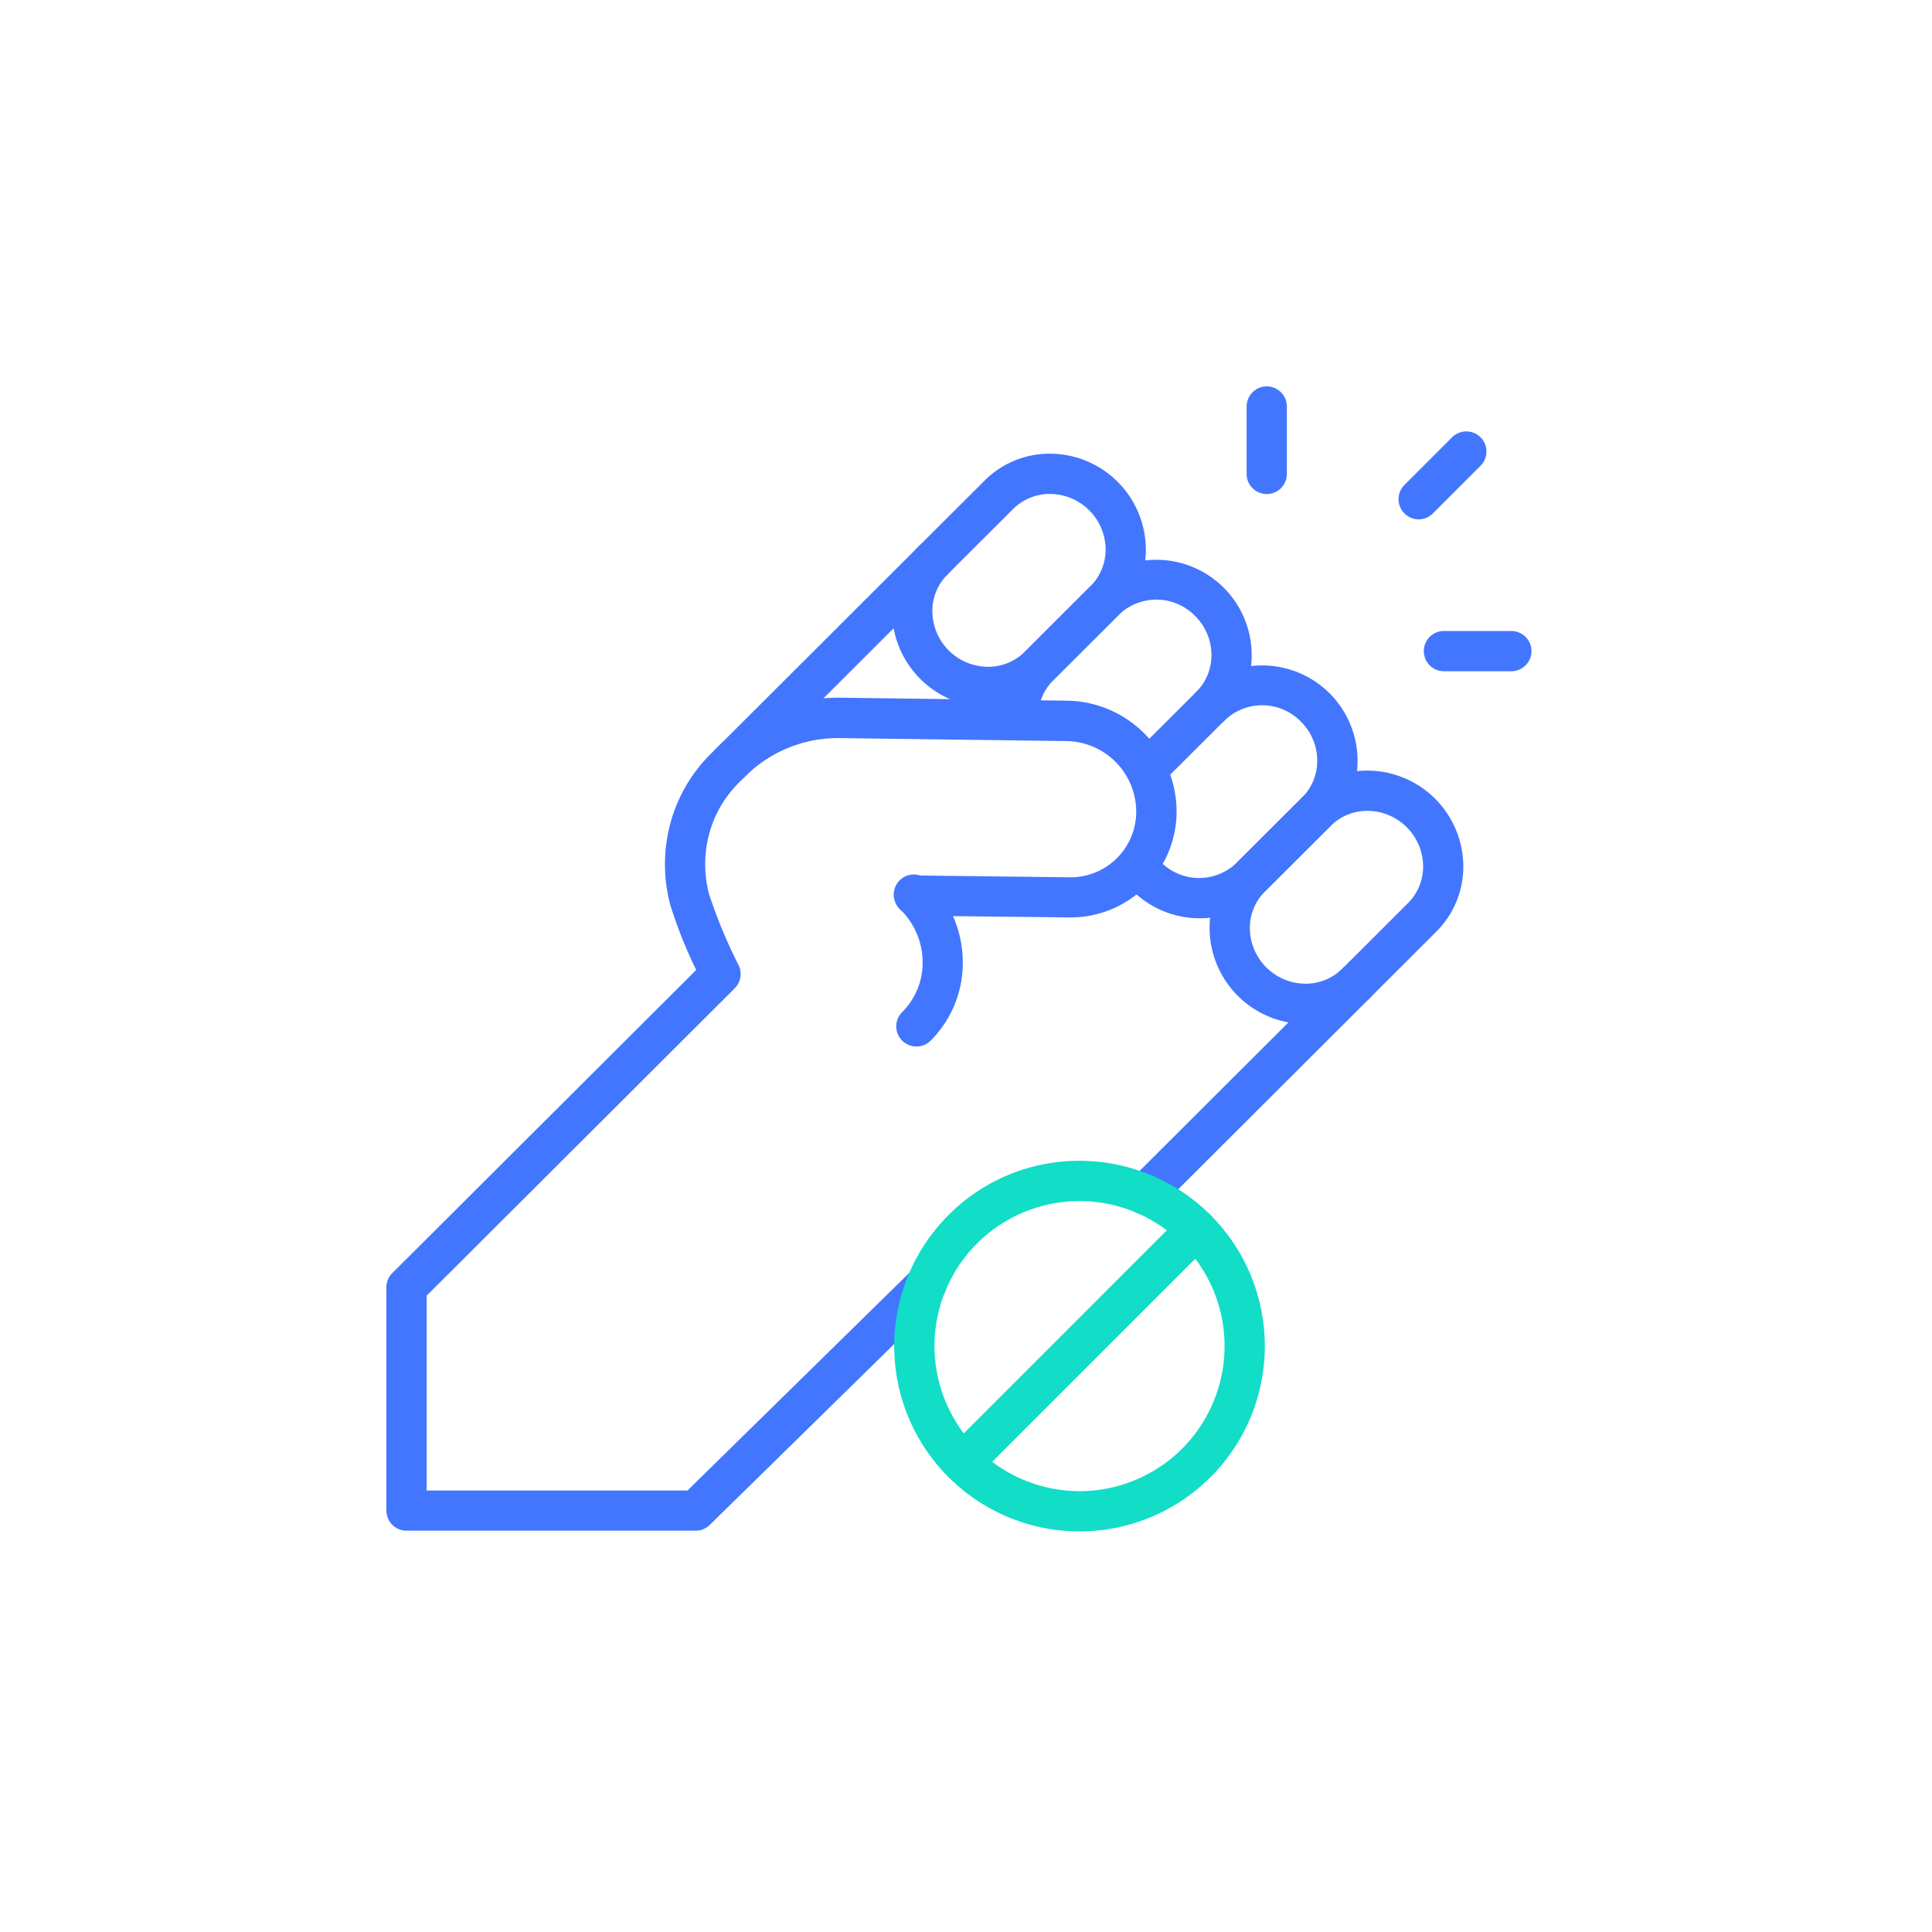 <svg xmlns="http://www.w3.org/2000/svg" xmlns:xlink="http://www.w3.org/1999/xlink" width="120" height="120" viewBox="0 0 120 120"><defs><clipPath id="a"><rect width="120" height="120" transform="translate(309 2333)" fill="#ffa355" stroke="#707070" stroke-width="1"/></clipPath><clipPath id="b"><rect width="71.122" height="71.117" transform="translate(0 0)" fill="none"/></clipPath></defs><g transform="translate(-309 -2333)" clip-path="url(#a)"><g transform="translate(333 2357)"><g clip-path="url(#b)"><path d="M37.362,19.916a5.973,5.973,0,0,1-5.954-5.945,5.687,5.687,0,0,1,1.673-4.055l4.075-4.067a5.707,5.707,0,0,1,4.06-1.67,5.972,5.972,0,0,1,5.954,5.944A5.686,5.686,0,0,1,45.5,14.179l-4.075,4.068A5.706,5.706,0,0,1,37.362,19.916ZM41.217,6.68a3.223,3.223,0,0,0-2.294.939l-4.075,4.067a3.2,3.2,0,0,0-.939,2.285,3.473,3.473,0,0,0,3.454,3.445,3.222,3.222,0,0,0,2.294-.939l4.075-4.068a3.2,3.2,0,0,0,.94-2.285A3.472,3.472,0,0,0,41.217,6.68Z" fill="#4376ff"/><path d="M47.255,25.03a1.25,1.25,0,0,1-.883-2.135l3.933-3.924a3.2,3.2,0,0,0,.94-2.287,3.41,3.41,0,0,0-1.017-2.426A3.353,3.353,0,0,0,45.5,14.18l-4.076,4.067a3.2,3.2,0,0,0-.936,2.436,1.25,1.25,0,0,1-2.5.112,5.747,5.747,0,0,1,1.667-4.317l4.076-4.068a5.922,5.922,0,0,1,10.013,4.273,5.688,5.688,0,0,1-1.674,4.057l-3.933,3.924A1.246,1.246,0,0,1,47.255,25.03Z" fill="#4376ff"/><path d="M50.512,33.036a5.939,5.939,0,0,1-4.2-1.745,1.25,1.25,0,0,1,1.766-1.769A3.353,3.353,0,0,0,52.8,29.6l4.076-4.067a3.2,3.2,0,0,0,.939-2.286A3.412,3.412,0,0,0,56.8,20.82a3.354,3.354,0,0,0-4.73-.078,1.25,1.25,0,1,1-1.766-1.769A5.923,5.923,0,0,1,60.32,23.247,5.688,5.688,0,0,1,58.647,27.3L54.571,31.37A5.718,5.718,0,0,1,50.512,33.036Z" fill="#4376ff"/><path d="M57.084,39.6a5.973,5.973,0,0,1-5.954-5.945A5.687,5.687,0,0,1,52.8,29.6l4.075-4.067a5.707,5.707,0,0,1,4.06-1.67,5.972,5.972,0,0,1,5.954,5.944,5.686,5.686,0,0,1-1.674,4.055l-4.075,4.068A5.706,5.706,0,0,1,57.084,39.6Zm3.855-13.236a3.223,3.223,0,0,0-2.294.939L54.57,31.368a3.2,3.2,0,0,0-.939,2.285A3.473,3.473,0,0,0,57.084,37.1a3.222,3.222,0,0,0,2.294-.939l4.075-4.068a3.2,3.2,0,0,0,.94-2.285,3.472,3.472,0,0,0-3.454-3.444Z" fill="#4376ff"/><path d="M32.918,41a1.25,1.25,0,0,1-.883-2.135,4.331,4.331,0,0,0,1.272-3.089,4.6,4.6,0,0,0-1.369-3.269A1.25,1.25,0,1,1,33.7,30.741a7.078,7.078,0,0,1,2.1,5.039A6.814,6.814,0,0,1,33.8,40.639,1.246,1.246,0,0,1,32.918,41Z" fill="#4376ff"/><path d="M19.21,71.073H1.25A1.25,1.25,0,0,1,0,69.823V55.959a1.25,1.25,0,0,1,.367-.885L19.241,36.247a28.481,28.481,0,0,1-1.626-4.1,9.831,9.831,0,0,1,.018-4.992,9.584,9.584,0,0,1,2.482-4.3l.4-.4a10.583,10.583,0,0,1,3.543-2.338,10.785,10.785,0,0,1,4.194-.781l14.038.185a6.9,6.9,0,0,1,6.79,6.781,6.58,6.58,0,0,1-6.691,6.68L32.8,32.876a1.25,1.25,0,0,1,.03-2.5l9.582.115a4.081,4.081,0,0,0,4.161-4.15,4.4,4.4,0,0,0-4.322-4.311l-14.04-.185a8.177,8.177,0,0,0-5.938,2.389l-.4.4A7.08,7.08,0,0,0,20.047,27.8a7.326,7.326,0,0,0-.011,3.72,31.671,31.671,0,0,0,1.836,4.424,1.25,1.25,0,0,1-.237,1.441L2.5,56.478v12.1H18.7l13.964-13.7a1.25,1.25,0,0,1,1.751,1.785L20.085,70.715A1.25,1.25,0,0,1,19.21,71.073Z" fill="#4376ff"/><path d="M0,14.387a1.246,1.246,0,0,1-.885-.367,1.25,1.25,0,0,1,0-1.768L12.28-.885a1.25,1.25,0,0,1,1.768,0,1.25,1.25,0,0,1,0,1.768L.883,14.022A1.246,1.246,0,0,1,0,14.387Z" transform="translate(47.098 37.044)" fill="#4376ff"/><path d="M0,13.8a1.246,1.246,0,0,1-.885-.367,1.25,1.25,0,0,1,0-1.768L11.689-.885a1.25,1.25,0,0,1,1.768,0,1.25,1.25,0,0,1,0,1.768L.883,13.432A1.246,1.246,0,0,1,0,13.8Z" transform="translate(21.394 10.801)" fill="#4376ff"/><path d="M0,5.436a1.25,1.25,0,0,1-1.25-1.25V0A1.25,1.25,0,0,1,0-1.25,1.25,1.25,0,0,1,1.25,0V4.186A1.25,1.25,0,0,1,0,5.436Z" transform="translate(54.68 1.25)" fill="#4376ff"/><path d="M4.186,1.25H0A1.25,1.25,0,0,1-1.25,0,1.25,1.25,0,0,1,0-1.25H4.186A1.25,1.25,0,0,1,5.436,0,1.25,1.25,0,0,1,4.186,1.25Z" transform="translate(65.686 16.442)" fill="#4376ff"/><path d="M0,4.21a1.246,1.246,0,0,1-.884-.366,1.25,1.25,0,0,1,0-1.768l2.96-2.96a1.25,1.25,0,0,1,1.768,0,1.25,1.25,0,0,1,0,1.768L.884,3.844A1.246,1.246,0,0,1,0,4.21Z" transform="translate(64.116 4.046)" fill="#4376ff"/><path d="M43.051,48.1a11.509,11.509,0,1,1-8.138,3.371A11.434,11.434,0,0,1,43.051,48.1Zm0,20.519a9.009,9.009,0,1,0-9.009-9.01A9.02,9.02,0,0,0,43.051,68.617Z" fill="#12ddc6"/><path d="M0,15.636a1.246,1.246,0,0,1-.884-.366,1.25,1.25,0,0,1,0-1.768L13.5-.884a1.25,1.25,0,0,1,1.768,0,1.25,1.25,0,0,1,0,1.768L.884,15.27A1.246,1.246,0,0,1,0,15.636Z" transform="translate(35.92 52.353)" fill="#12ddc6"/></g></g></g></svg>